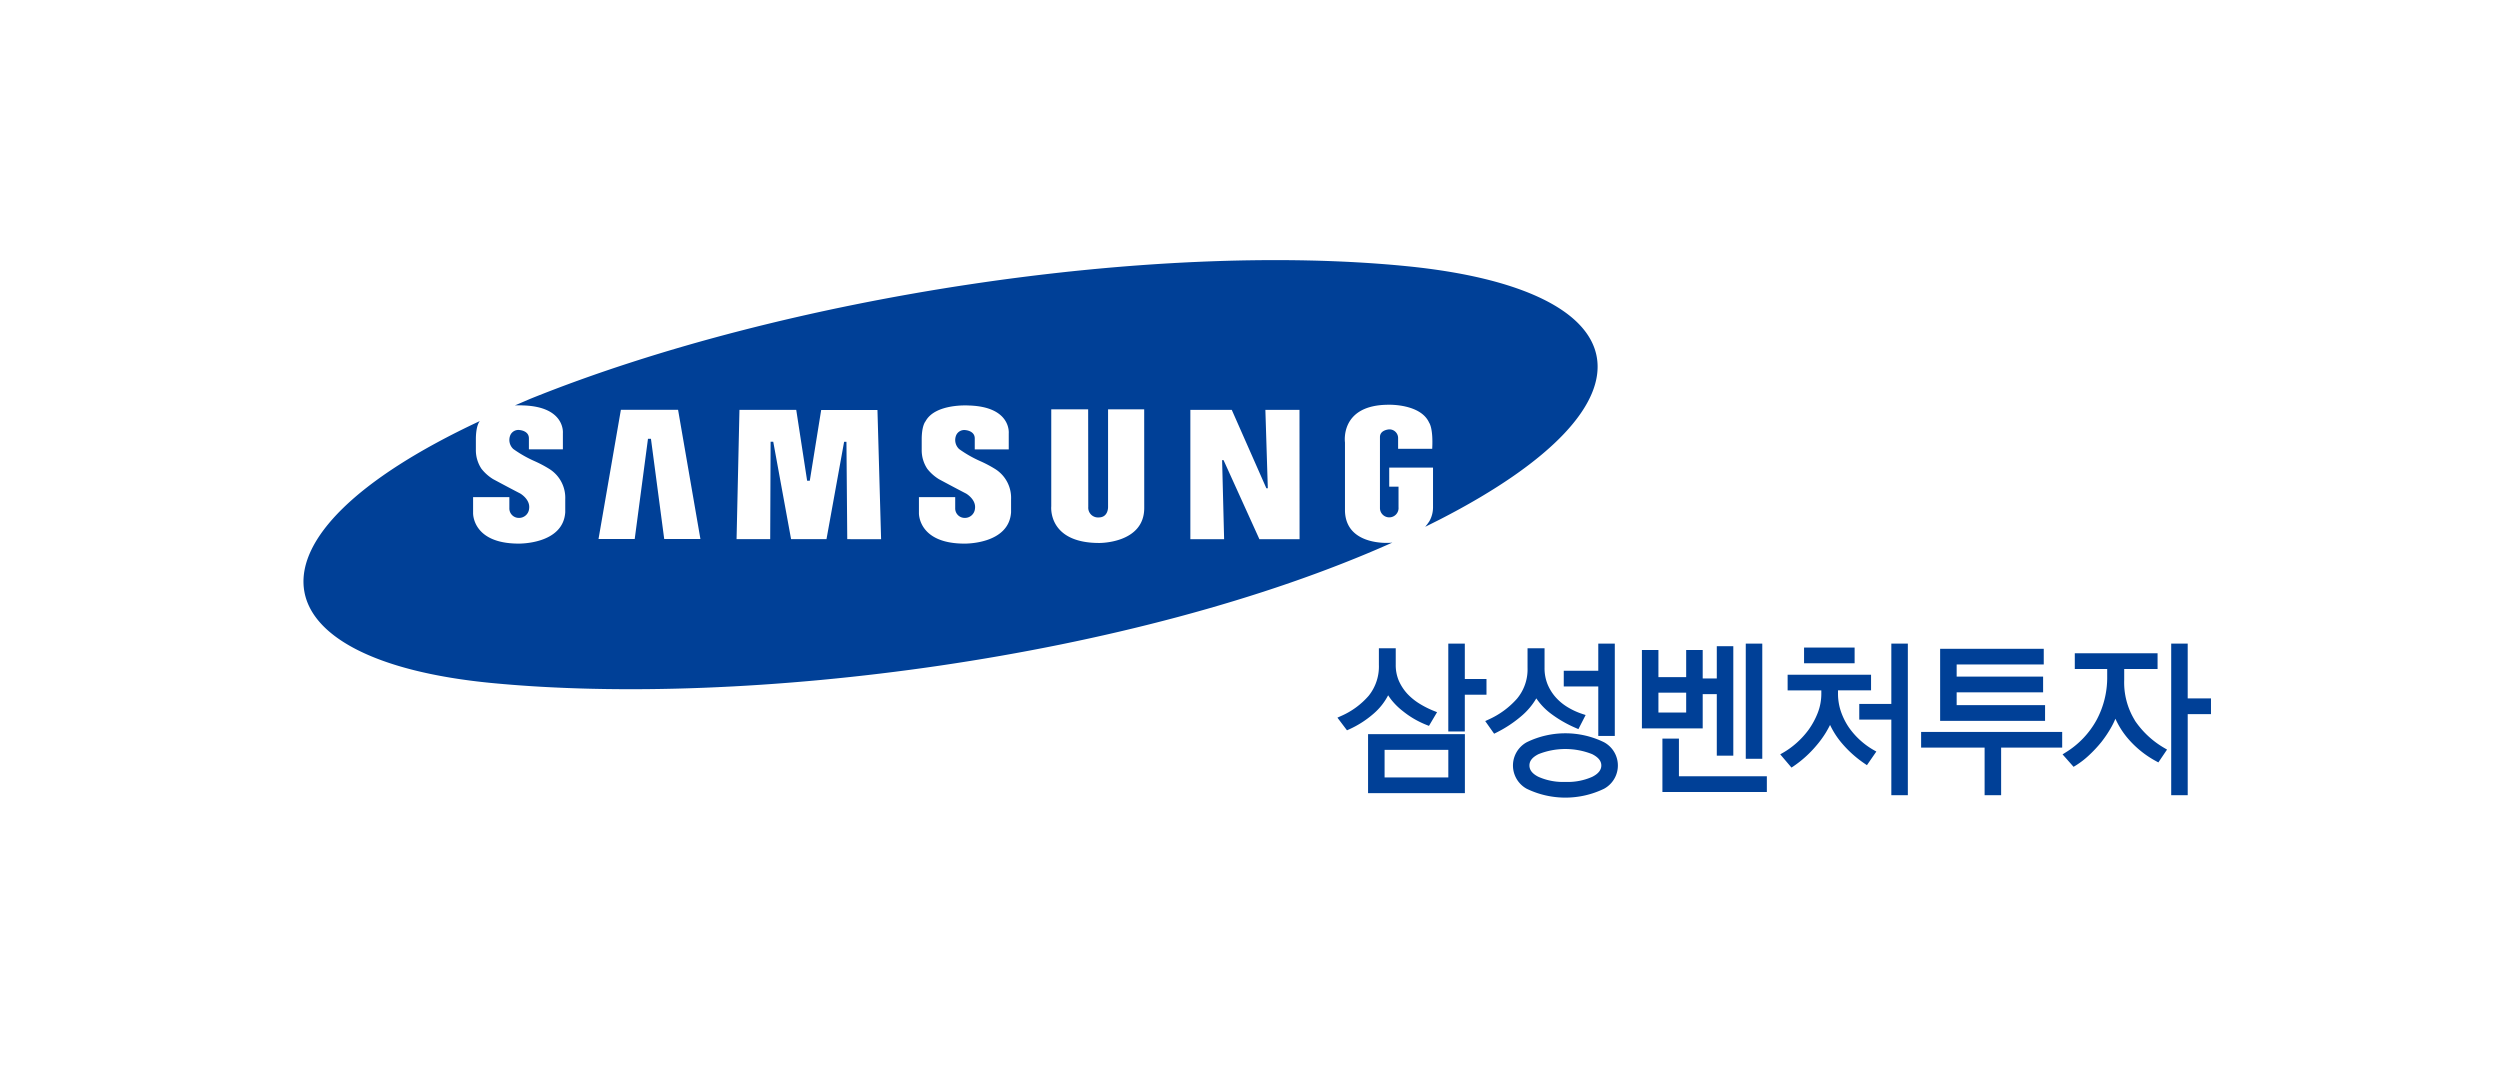 <svg xmlns="http://www.w3.org/2000/svg" xmlns:xlink="http://www.w3.org/1999/xlink" width="173" height="74" viewBox="0 0 173 74">
  <defs>
    <clipPath id="clip-path">
      <rect id="사각형_3632" data-name="사각형 3632" width="132" height="37.195" fill="none"/>
    </clipPath>
  </defs>
  <g id="그룹_6931" data-name="그룹 6931" transform="translate(-6730 -1465)">
    <g id="그룹_6904" data-name="그룹 6904" transform="translate(0 311)" opacity="0">
      <rect id="사각형_3584" data-name="사각형 3584" width="173" height="74" transform="translate(6730 1154)" fill="#fff" opacity="0.75"/>
    </g>
    <g id="그룹_6930" data-name="그룹 6930" transform="translate(6751 1483)">
      <g id="그룹_6929" data-name="그룹 6929" transform="translate(0 0)" clip-path="url(#clip-path)">
        <path id="패스_7202" data-name="패스 7202" d="M76.338.419C58.906-1.312,33.438,2.435,15.692,9.6l-1.06.455a5.132,5.132,0,0,1,.547,0c2.954.081,2.773,1.918,2.773,1.918l0,1.122H15.6v-.762c0-.541-.657-.576-.657-.576a.608.608,0,0,0-.622.342.854.854,0,0,0,.2.972,8.214,8.214,0,0,0,1.468.838,8.361,8.361,0,0,1,1.036.549,2.353,2.353,0,0,1,1.09,2.089v.9c-.144,2.233-3.224,2.17-3.224,2.17-3.223,0-3.153-2.115-3.153-2.115V16.4h2.509v.761a.655.655,0,0,0,.626.677.7.7,0,0,0,.742-.635C15.709,16.555,15,16.15,15,16.15c-.7-.36-1.873-.991-1.873-.991a3.069,3.069,0,0,1-.81-.72,2.323,2.323,0,0,1-.387-1.332v-.7c0-.972.261-1.251.261-1.251s.008-.012.012-.019c-17.365,8.119-15.384,16.56.8,18.125,17.687,1.711,44.4-1.691,62.344-9.713-.058,0-.108.013-.166.013,0,0-3.038.246-3.109-2.2V12.62s-.379-2.611,3.025-2.611c0,0,2.215-.072,2.8,1.243,0,0,.289.352.212,1.806h-2.36v-.745a.6.6,0,0,0-.616-.6s-.64.027-.64.531v4.9a.644.644,0,1,0,1.285-.047V15.677h-.644V14.358h3.031V17.14a1.954,1.954,0,0,1-.251.927,4.514,4.514,0,0,1-.29.389l.986-.494C94.506,9.814,92.517,2.026,76.338.419M24.964,19.3l-.918-6.934H23.84L22.922,19.3H20.417l1.548-8.943h3.957L27.469,19.3Zm12.666.01-.056-6.737h-.162l-1.219,6.736h-2.45l-1.234-6.739h-.183l-.028,6.74H29.97l.2-8.945H34.1l.753,4.9h.185l.788-4.895h3.894l.252,8.945Zm11.336-2.762v.9c-.144,2.233-3.223,2.17-3.223,2.17-3.223,0-3.153-2.115-3.153-2.115V16.4H45.1v.761a.655.655,0,0,0,.626.677.7.7,0,0,0,.742-.635c.094-.644-.616-1.049-.616-1.049-.7-.36-1.873-.991-1.873-.991a3.069,3.069,0,0,1-.81-.72,2.323,2.323,0,0,1-.387-1.332v-.7c0-.972.261-1.251.261-1.251.667-1.252,2.989-1.1,2.989-1.1,2.953.081,2.773,1.918,2.773,1.918l0,1.122H46.453v-.762c0-.541-.657-.576-.657-.576a.608.608,0,0,0-.622.342.854.854,0,0,0,.2.972,8.168,8.168,0,0,0,1.467.838,8.361,8.361,0,0,1,1.036.549,2.352,2.352,0,0,1,1.089,2.089m9.215.6c0,2.46-3.114,2.422-3.114,2.422-3.583,0-3.32-2.539-3.32-2.539V10.325H54.3l.008,6.762a.674.674,0,0,0,.719.72c.685,0,.651-.738.651-.738V10.326h2.5Zm10.749,2.159H66.15l-2.48-5.47h-.1l.139,5.47H61.373V10.364h2.866l2.394,5.425h.1l-.169-5.426h2.361Z" transform="translate(0 0)" fill="#004097"/>
        <path id="패스_7203" data-name="패스 7203" d="M185.55,63.72h-1.5V61.271h-1.143v6.08h1.143V64.807h1.5Z" transform="translate(-103.685 -34.733)" fill="#004097"/>
        <path id="패스_7204" data-name="패스 7204" d="M170.086,79.818h6.7V75.735h-6.7Zm5.554-1.087h-4.411V76.822h4.411Z" transform="translate(-96.416 -42.932)" fill="#004097"/>
        <path id="패스_7205" data-name="패스 7205" d="M168.715,65.271a3.579,3.579,0,0,0,.314.426,4.652,4.652,0,0,0,.706.671,6.275,6.275,0,0,0,.8.548,6.381,6.381,0,0,0,.829.4l.172.067.56-.947-.236-.094a6.439,6.439,0,0,1-.97-.489,4.154,4.154,0,0,1-.844-.682,3.3,3.3,0,0,1-.592-.9,2.741,2.741,0,0,1-.218-1.114V62.012h-1.166v1.143a3.237,3.237,0,0,1-.7,2.138,5.365,5.365,0,0,1-1.923,1.41l-.246.112.661.876.157-.07a6.865,6.865,0,0,0,1.682-1.08,4.265,4.265,0,0,0,1.008-1.271" transform="translate(-93.651 -35.153)" fill="#004097"/>
        <path id="패스_7206" data-name="패스 7206" d="M203.74,67.66h1.143V61.271H203.74v1.878h-2.389v1.087h2.389Z" transform="translate(-114.139 -34.733)" fill="#004097"/>
        <path id="패스_7207" data-name="패스 7207" d="M192.333,65.476a4.4,4.4,0,0,0,1.005,1.056,8.267,8.267,0,0,0,1.724.995l.186.081.5-.976-.241-.079a4.888,4.888,0,0,1-1-.461,3.6,3.6,0,0,1-.824-.679,3.2,3.2,0,0,1-.569-.907,2.937,2.937,0,0,1-.209-1.135V62.012h-1.177V63.37A3.16,3.16,0,0,1,191,65.5a5.778,5.778,0,0,1-1.966,1.443l-.235.109.616.874.166-.082a8.452,8.452,0,0,0,1.694-1.116,4.772,4.772,0,0,0,1.062-1.251" transform="translate(-107.022 -35.153)" fill="#004097"/>
        <path id="패스_7208" data-name="패스 7208" d="M199.54,76.218a6.087,6.087,0,0,0-5.353,0,1.837,1.837,0,0,0,0,3.218,6.143,6.143,0,0,0,5.351,0,1.831,1.831,0,0,0,0-3.219m-2.673,2.745A4.189,4.189,0,0,1,195,78.611c-.42-.211-.624-.469-.624-.787s.2-.567.625-.782a5.027,5.027,0,0,1,3.718,0c.424.216.631.472.631.782s-.206.576-.629.787a4.193,4.193,0,0,1-1.858.352" transform="translate(-109.539 -42.854)" fill="#004097"/>
        <path id="패스_7209" data-name="패스 7209" d="M218.044,65h.975V69.26h1.143V61.682h-1.143v2.235h-.975V61.944H216.9v1.878H214.98V61.944h-1.143v5.426h4.207Zm-3.064-.1H216.9v1.374H214.98Z" transform="translate(-121.217 -34.966)" fill="#004097"/>
        <path id="패스_7210" data-name="패스 7210" d="M218.257,76.449h-1.143v3.691h7.227V79.053h-6.084Z" transform="translate(-123.075 -43.336)" fill="#004097"/>
        <rect id="사각형_3630" data-name="사각형 3630" width="1.143" height="7.97" transform="translate(99.807 26.538)" fill="#004097"/>
        <path id="패스_7211" data-name="패스 7211" d="M241.478,70.782a5.286,5.286,0,0,1-.783-.883,4.653,4.653,0,0,1-.554-1.1,3.838,3.838,0,0,1-.207-1.278v-.2h2.287V66.239h-5.773v1.087h2.332v.2a3.654,3.654,0,0,1-.25,1.359,5.359,5.359,0,0,1-.632,1.164,5.854,5.854,0,0,1-.852.929,5.589,5.589,0,0,1-.883.641l-.227.13.779.917.161-.108a7.768,7.768,0,0,0,1.552-1.405,6.963,6.963,0,0,0,.669-.915c.1-.17.2-.346.287-.525a5.67,5.67,0,0,0,.816,1.265,7.774,7.774,0,0,0,1.558,1.4l.178.121.651-.943-.207-.117a5.209,5.209,0,0,1-.9-.656" transform="translate(-133.744 -37.549)" fill="#004097"/>
        <path id="패스_7212" data-name="패스 7212" d="M250.782,65.443h-2.219v1.087h2.219v5.231h1.143V61.271h-1.143Z" transform="translate(-140.902 -34.733)" fill="#004097"/>
        <rect id="사각형_3631" data-name="사각형 3631" width="3.498" height="1.087" transform="translate(103.841 26.811)" fill="#004097"/>
        <path id="패스_7213" data-name="패스 7213" d="M268.749,65.994h-6.118v-.887h5.982V64.02h-5.982v-.839h6.027V62.094h-7.171v4.987h7.261Z" transform="translate(-148.23 -35.199)" fill="#004097"/>
        <path id="패스_7214" data-name="패스 7214" d="M258.446,76.465h4.394v3.294h1.143V76.465h4.225V75.378h-9.762Z" transform="translate(-146.505 -42.73)" fill="#004097"/>
        <path id="패스_7215" data-name="패스 7215" d="M299.542,65.063V61.271H298.4V71.762h1.143V66.15h1.611V65.063Z" transform="translate(-169.153 -34.733)" fill="#004097"/>
        <path id="패스_7216" data-name="패스 7216" d="M286.046,67.452a5.006,5.006,0,0,1-.736-2.8V63.9h2.309V62.808h-5.728V63.9h2.242v.544a6.2,6.2,0,0,1-.735,2.983,6.034,6.034,0,0,1-2.138,2.244l-.216.136.762.861.155-.094a5.871,5.871,0,0,0,.907-.7,8.708,8.708,0,0,0,.863-.923,8.12,8.12,0,0,0,.706-1.062,5.14,5.14,0,0,0,.264-.55,5.71,5.71,0,0,0,.927,1.438,6.817,6.817,0,0,0,1.873,1.492l.173.094.6-.888-.2-.117a6.229,6.229,0,0,1-2.031-1.9" transform="translate(-159.315 -35.604)" fill="#004097"/>
      </g>
    </g>
  </g>
</svg>
